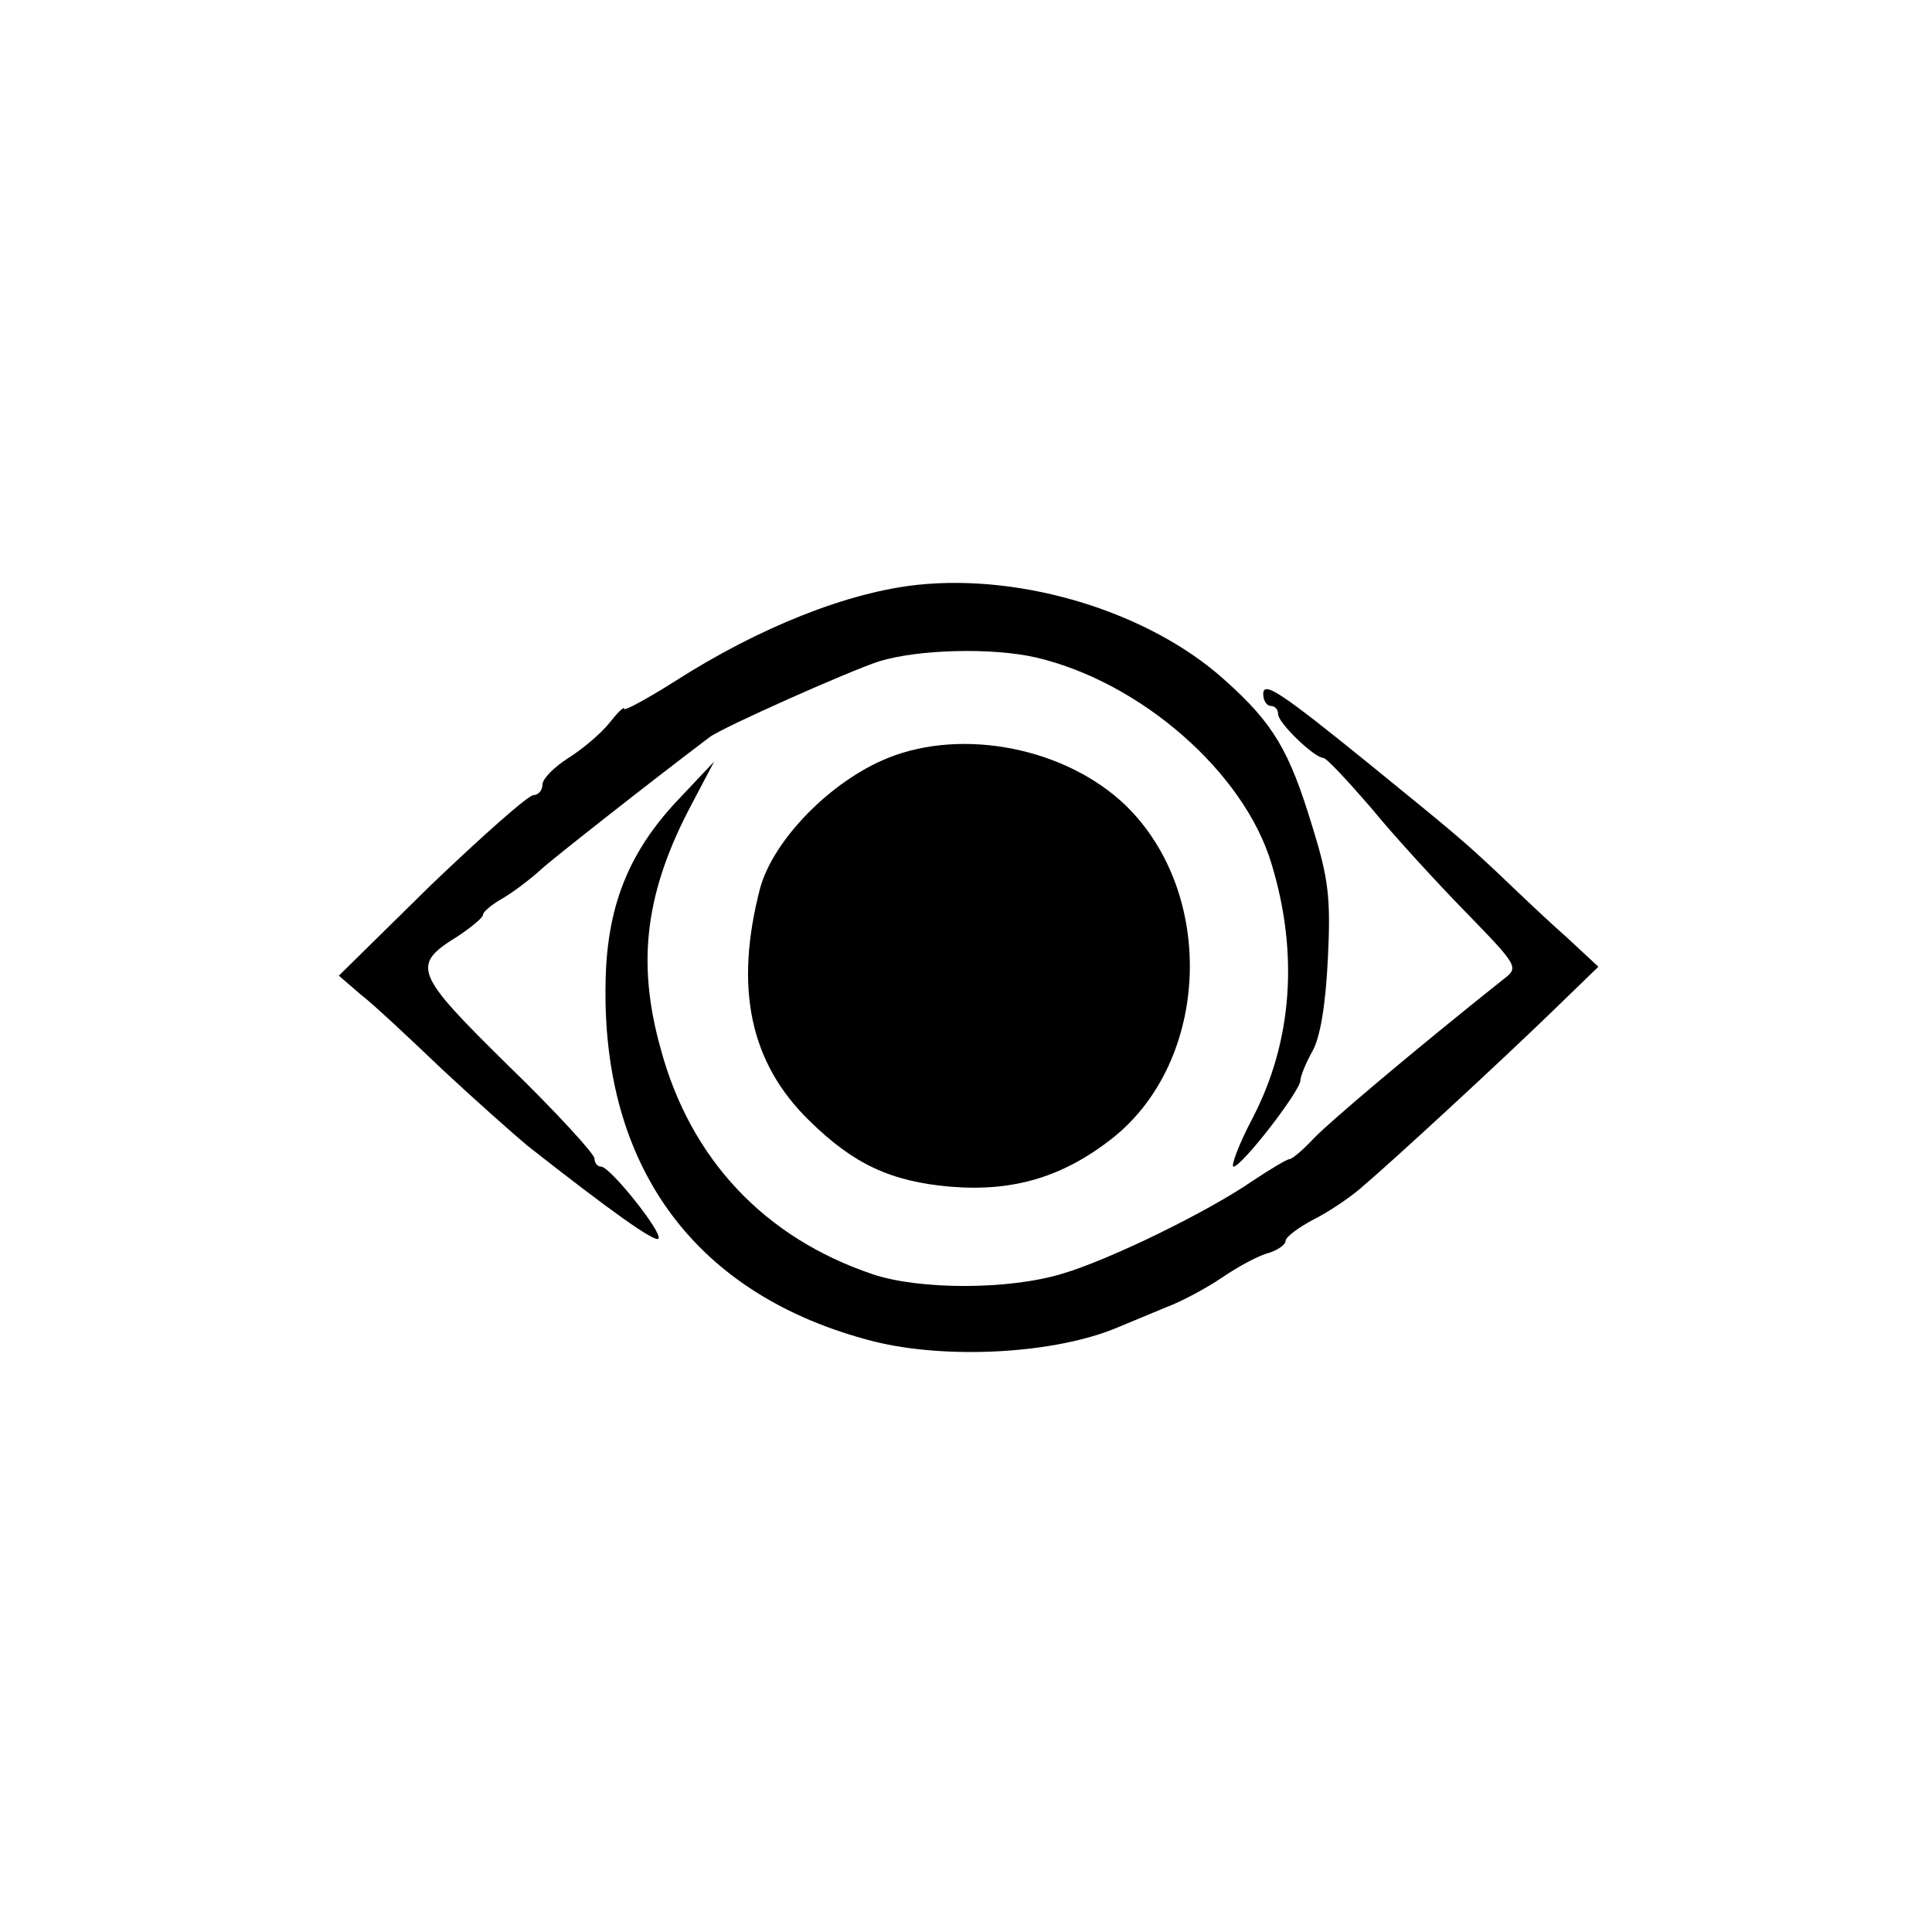 <?xml version="1.0" standalone="no"?>
<!DOCTYPE svg PUBLIC "-//W3C//DTD SVG 20010904//EN"
 "http://www.w3.org/TR/2001/REC-SVG-20010904/DTD/svg10.dtd">
<svg version="1.0" xmlns="http://www.w3.org/2000/svg"
 width="260pt" height="260pt" viewBox="0 0 260 260"
 preserveAspectRatio="xMidYMid meet">
<g transform="translate(0,260) scale(0.1,-0.1)"
fill="#000000" stroke="none">
<path d="M1235 1813 c-94 -10 -213 -57 -327 -130 -38 -24 -68 -40 -68 -37 0 4
-9 -5 -20 -19 -11 -14 -36 -35 -55 -47 -19 -12 -35 -28 -35 -36 0 -8 -6 -14
-12 -14 -7 0 -69 -55 -138 -121 l-124 -122 29 -25 c17 -13 66 -59 110 -101 45
-42 97 -88 115 -103 112 -88 171 -130 176 -125 7 7 -65 97 -77 97 -5 0 -9 5
-9 11 0 6 -52 63 -116 125 -127 125 -131 135 -68 174 18 12 34 25 34 29 0 4
12 14 28 23 15 9 37 26 49 37 16 15 159 127 228 179 17 13 188 89 228 102 52
16 152 19 212 5 140 -33 279 -154 316 -277 37 -121 28 -240 -25 -342 -19 -36
-30 -66 -26 -66 11 0 90 102 90 116 0 5 7 23 16 39 11 19 18 64 21 125 4 82 1
107 -21 178 -31 102 -52 138 -118 197 -101 91 -270 143 -413 128z"/>
<path d="M1700 1666 c0 -9 5 -16 10 -16 6 0 10 -5 10 -11 0 -12 49 -59 61 -59
4 0 32 -30 64 -67 31 -38 89 -101 128 -141 71 -73 71 -74 50 -90 -118 -94
-233 -191 -255 -214 -14 -15 -29 -28 -33 -28 -3 0 -25 -13 -49 -29 -61 -42
-192 -106 -256 -125 -72 -22 -192 -22 -255 -1 -146 49 -246 155 -286 304 -33
118 -20 213 43 331 l29 55 -51 -54 c-65 -70 -93 -142 -95 -241 -6 -252 122
-424 360 -485 99 -25 246 -17 330 19 17 7 46 19 65 27 19 7 53 25 75 40 22 15
50 30 63 33 12 4 22 11 22 16 0 5 17 18 38 29 20 10 48 29 62 41 46 39 192
174 257 237 l64 62 -43 40 c-24 21 -64 59 -89 83 -51 48 -61 56 -174 148 -122
99 -145 114 -145 96z"/>
<path d="M1195 1580 c-77 -31 -154 -110 -172 -175 -35 -134 -14 -235 66 -313
60 -59 110 -82 190 -89 85 -7 152 13 219 66 130 104 139 328 17 447 -80 77
-218 105 -320 64z"/>
</g>
</svg>

